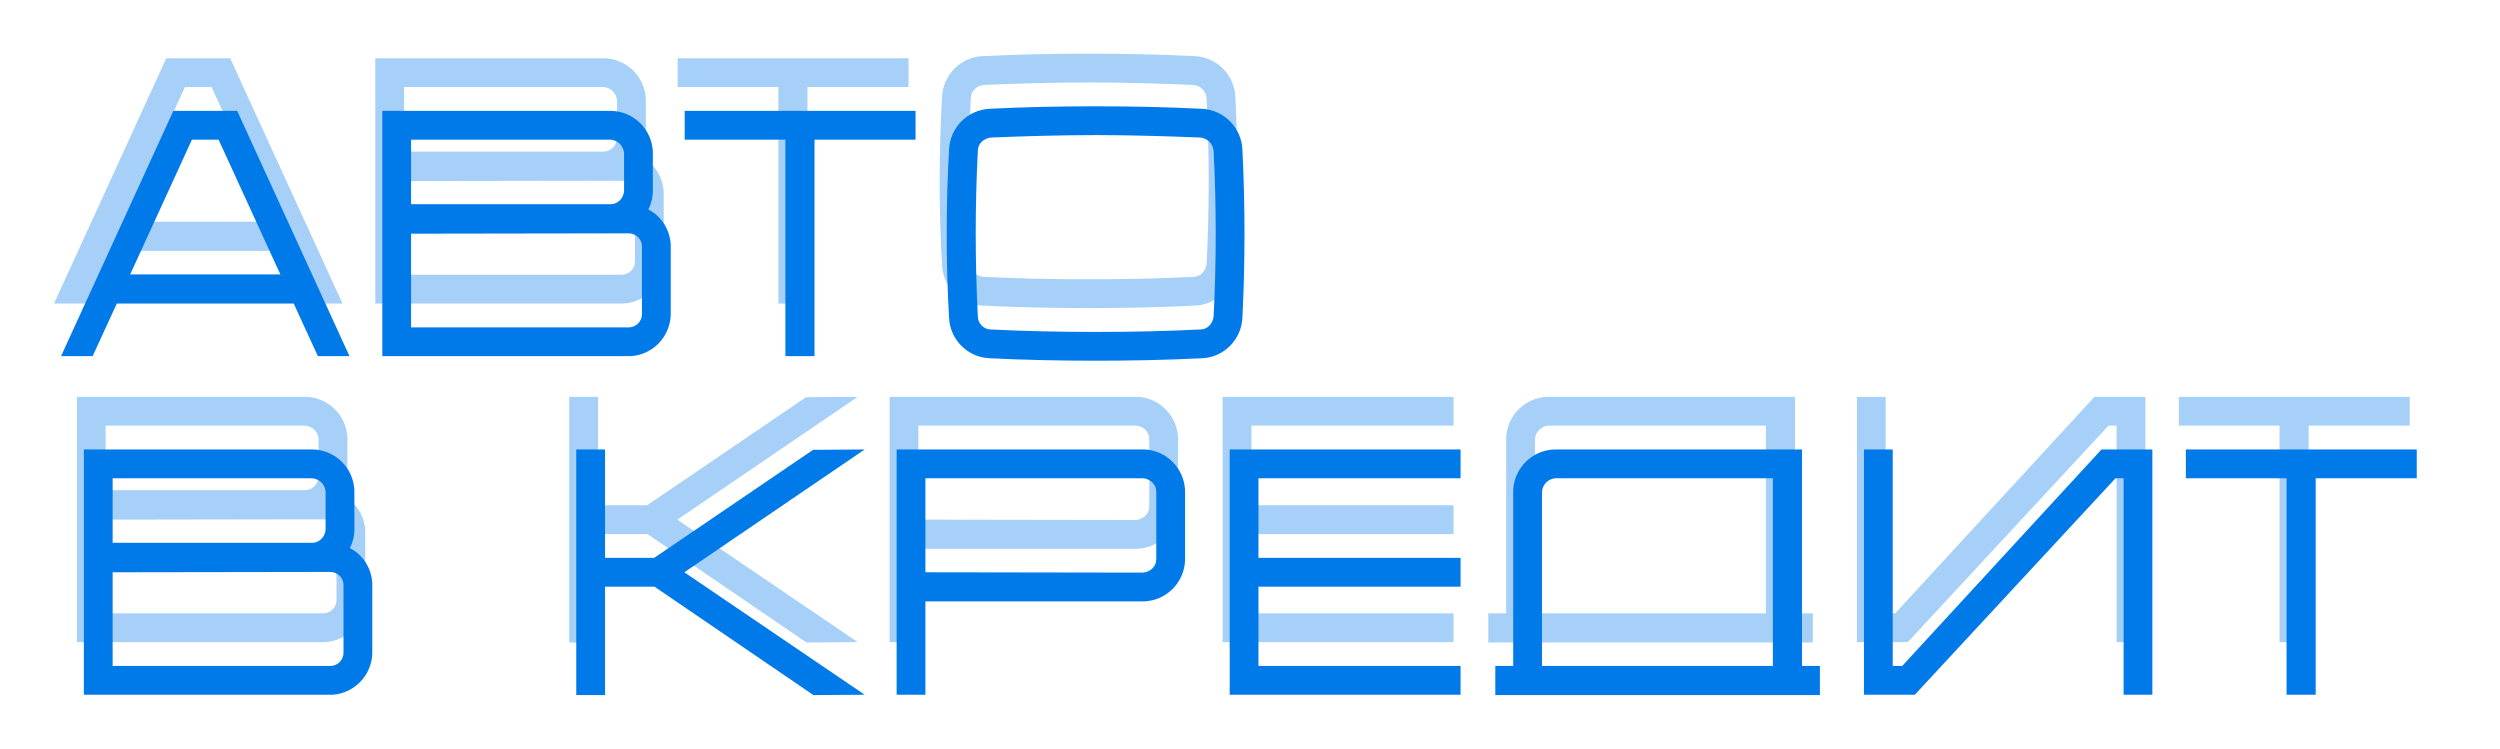 <?xml version="1.0" encoding="UTF-8"?> <svg xmlns="http://www.w3.org/2000/svg" width="1425" height="427" viewBox="0 0 1425 427" fill="none"><g filter="url(#filter0_f_232_20)"><path d="M131.2 33.2L195.2 173H177.2L163.4 143H62.6L48.8 173H30.8L94.8 33.2H131.2ZM70.2 126.4H155.8L120.6 49.6H105.4L70.2 126.4ZM365.517 89.4C372.917 93.2 377.917 100.8 378.317 109.6V149.8C377.717 162.4 367.717 172.4 355.317 173H213.917V33.2H344.917C357.517 33.8 367.517 43.8 368.117 56.4V79.8C367.917 83.2 367.117 86.4 365.517 89.4ZM230.317 49.6V86.4H344.117C346.117 86.4 347.917 85.6 349.317 84.2C350.717 82.8 351.517 81 351.717 79V57.2C351.517 55.2 350.717 53.4 349.317 52C347.917 50.6 346.117 49.8 344.117 49.6H230.317ZM361.917 149.2V110.4C361.917 108.4 361.117 106.6 359.717 105.2C358.317 103.8 356.317 103 354.317 103L230.317 103.2V156.6H354.517C356.317 156.6 358.317 155.8 359.717 154.4C361.117 153 361.917 151 361.917 149.2ZM386.273 33.2H517.873V49.6H460.273V173H443.673V49.6H386.273V33.2ZM704.164 55.2C705.764 87.2 705.764 119.2 704.164 151.2C703.564 163.6 693.564 173.8 680.964 174.2C660.764 175.2 640.564 175.6 620.564 175.6C600.364 175.6 580.164 175.2 560.164 174.2C547.564 173.8 537.564 163.6 536.964 151.2C535.164 119.2 535.164 87.2 536.964 55.2C537.564 42.6 547.564 32.6 560.164 32C580.164 31 600.364 30.6 620.564 30.6C640.564 30.6 660.764 31 680.964 32C693.564 32.6 703.564 42.6 704.164 55.2ZM687.764 150.4C689.364 119 689.364 87.2 687.764 56C687.564 54 686.764 52.2 685.364 50.8C683.964 49.4 682.164 48.6 680.164 48.4C660.364 47.6 640.364 47 620.564 47C600.764 47 580.564 47.6 560.764 48.4C558.964 48.6 556.964 49.4 555.564 50.8C554.164 52.2 553.364 54 553.364 56C551.764 87.2 551.764 119 553.364 150.4C553.364 152.2 554.164 154.2 555.564 155.6C556.964 157 558.964 157.8 560.764 157.8C580.564 158.8 600.764 159.2 620.564 159.2C640.364 159.2 660.364 158.8 680.164 157.8C682.164 157.8 683.964 157 685.364 155.6C686.764 154.2 687.564 152.2 687.764 150.4ZM195.4 282.4C202.8 286.2 207.8 293.8 208.2 302.6V342.8C207.6 355.4 197.6 365.4 185.2 366H43.8V226.2H174.8C187.4 226.8 197.4 236.8 198 249.4V272.8C197.8 276.2 197 279.4 195.4 282.4ZM60.2 242.6V279.4H174C176 279.4 177.8 278.6 179.2 277.2C180.6 275.8 181.4 274 181.6 272V250.2C181.4 248.2 180.6 246.4 179.2 245C177.8 243.6 176 242.8 174 242.6H60.2ZM191.8 342.2V303.4C191.8 301.4 191 299.6 189.6 298.2C188.2 296.8 186.2 296 184.2 296L60.2 296.2V349.6H184.4C186.2 349.6 188.2 348.8 189.6 347.4C191 346 191.8 344 191.8 342.2ZM488.869 226.2L386.069 296.2L488.869 366L459.669 366.2L369.069 304.4H340.869V366.2H324.469V226.2H340.869V288H368.869L459.469 226.4L488.869 226.2ZM671.481 249.4V289.6C670.881 302.2 660.881 312.2 648.281 312.8H523.481V366H507.081V226.2H648.481C660.881 226.8 670.881 236.8 671.481 249.4ZM652.881 294C654.281 292.6 655.081 290.8 655.081 288.8V250.2C655.081 248.2 654.281 246.4 652.881 245C651.481 243.6 649.481 242.8 647.681 242.6H523.481V296.2L647.481 296.4C649.481 296.2 651.481 295.4 652.881 294ZM828.525 242.6H713.325V288H828.525V304.4H713.325V349.6H828.525V366H696.925V226.2H828.525V242.6ZM1023.13 226.2V349.6H1033.33V366.2H848.328V349.6H858.528V249.4C859.128 236.8 869.128 226.8 881.728 226.2H1023.13ZM874.928 349.6H1006.53V242.6H882.528C880.528 242.8 878.728 243.6 877.328 245C875.928 246.4 875.128 248.2 874.928 250.2V349.6ZM1193.85 226.2H1222.85V366H1206.45V242.6H1201.85L1087.45 366H1058.45V226.2H1074.85V349.6H1080.25L1193.85 226.2ZM1241.94 226.2H1373.54V242.6H1315.94V366H1299.34V242.6H1241.94V226.2Z" fill="#0079E9" fill-opacity="0.35"></path></g><g filter="url(#filter1_d_232_20)"><path d="M135.2 43.2L199.2 183H181.2L167.4 153H66.6L52.8 183H34.8L98.8 43.2H135.2ZM74.2 136.4H159.8L124.6 59.6H109.4L74.2 136.4ZM369.517 99.4C376.917 103.2 381.917 110.8 382.317 119.6V159.8C381.717 172.4 371.717 182.4 359.317 183H217.917V43.2H348.917C361.517 43.8 371.517 53.8 372.117 66.4V89.8C371.917 93.2 371.117 96.4 369.517 99.4ZM234.317 59.6V96.4H348.117C350.117 96.4 351.917 95.6 353.317 94.2C354.717 92.8 355.517 91 355.717 89V67.2C355.517 65.2 354.717 63.4 353.317 62C351.917 60.6 350.117 59.8 348.117 59.6H234.317ZM365.917 159.2V120.4C365.917 118.4 365.117 116.6 363.717 115.2C362.317 113.8 360.317 113 358.317 113L234.317 113.2V166.6H358.517C360.317 166.6 362.317 165.8 363.717 164.4C365.117 163 365.917 161 365.917 159.2ZM390.273 43.2H521.873V59.6H464.273V183H447.673V59.6H390.273V43.2ZM708.164 65.2C709.764 97.2 709.764 129.2 708.164 161.2C707.564 173.6 697.564 183.8 684.964 184.2C664.764 185.2 644.564 185.6 624.564 185.6C604.364 185.6 584.164 185.2 564.164 184.2C551.564 183.8 541.564 173.6 540.964 161.2C539.164 129.2 539.164 97.2 540.964 65.2C541.564 52.6 551.564 42.6 564.164 42C584.164 41 604.364 40.6 624.564 40.6C644.564 40.6 664.764 41 684.964 42C697.564 42.6 707.564 52.6 708.164 65.2ZM691.764 160.4C693.364 129 693.364 97.2 691.764 66C691.564 64 690.764 62.2 689.364 60.8C687.964 59.4 686.164 58.6 684.164 58.4C664.364 57.6 644.364 57 624.564 57C604.764 57 584.564 57.6 564.764 58.4C562.964 58.6 560.964 59.4 559.564 60.8C558.164 62.2 557.364 64 557.364 66C555.764 97.2 555.764 129 557.364 160.4C557.364 162.2 558.164 164.2 559.564 165.6C560.964 167 562.964 167.8 564.764 167.8C584.564 168.8 604.764 169.2 624.564 169.2C644.364 169.2 664.364 168.8 684.164 167.8C686.164 167.8 687.964 167 689.364 165.6C690.764 164.2 691.564 162.2 691.764 160.4ZM199.4 292.4C206.8 296.2 211.8 303.8 212.2 312.6V352.8C211.6 365.4 201.6 375.4 189.2 376H47.8V236.2H178.8C191.4 236.8 201.4 246.8 202 259.4V282.8C201.8 286.2 201 289.4 199.4 292.4ZM64.2 252.6V289.4H178C180 289.4 181.8 288.6 183.2 287.2C184.6 285.8 185.4 284 185.6 282V260.2C185.4 258.2 184.6 256.4 183.2 255C181.8 253.6 180 252.8 178 252.6H64.2ZM195.8 352.2V313.4C195.8 311.4 195 309.6 193.6 308.2C192.2 306.8 190.2 306 188.2 306L64.2 306.2V359.6H188.4C190.2 359.6 192.2 358.8 193.6 357.4C195 356 195.8 354 195.8 352.2ZM492.869 236.2L390.069 306.2L492.869 376L463.669 376.2L373.069 314.4H344.869V376.2H328.469V236.2H344.869V298H372.869L463.469 236.4L492.869 236.2ZM675.481 259.4V299.6C674.881 312.2 664.881 322.2 652.281 322.8H527.481V376H511.081V236.2H652.481C664.881 236.8 674.881 246.8 675.481 259.4ZM656.881 304C658.281 302.6 659.081 300.8 659.081 298.8V260.2C659.081 258.2 658.281 256.4 656.881 255C655.481 253.6 653.481 252.8 651.681 252.6H527.481V306.2L651.481 306.4C653.481 306.2 655.481 305.4 656.881 304ZM832.525 252.6H717.325V298H832.525V314.4H717.325V359.6H832.525V376H700.925V236.2H832.525V252.6ZM1027.13 236.2V359.6H1037.33V376.2H852.328V359.6H862.528V259.4C863.128 246.8 873.128 236.8 885.728 236.2H1027.13ZM878.928 359.6H1010.53V252.6H886.528C884.528 252.8 882.728 253.6 881.328 255C879.928 256.4 879.128 258.2 878.928 260.2V359.6ZM1197.85 236.2H1226.85V376H1210.45V252.6H1205.85L1091.45 376H1062.45V236.2H1078.85V359.6H1084.25L1197.85 236.2ZM1245.94 236.2H1377.54V252.6H1319.94V376H1303.34V252.6H1245.94V236.2Z" fill="#0079E9"></path></g><defs><filter id="filter0_f_232_20" x="0.8" y="0.6" width="1402.74" height="395.6" filterUnits="userSpaceOnUse" color-interpolation-filters="sRGB"><feFlood flood-opacity="0" result="BackgroundImageFix"></feFlood><feBlend mode="normal" in="SourceGraphic" in2="BackgroundImageFix" result="shape"></feBlend><feGaussianBlur stdDeviation="15" result="effect1_foregroundBlur_232_20"></feGaussianBlur></filter><filter id="filter1_d_232_20" x="4.8" y="30.6" width="1402.74" height="395.6" filterUnits="userSpaceOnUse" color-interpolation-filters="sRGB"><feFlood flood-opacity="0" result="BackgroundImageFix"></feFlood><feColorMatrix in="SourceAlpha" type="matrix" values="0 0 0 0 0 0 0 0 0 0 0 0 0 0 0 0 0 0 127 0" result="hardAlpha"></feColorMatrix><feOffset dy="20"></feOffset><feGaussianBlur stdDeviation="15"></feGaussianBlur><feComposite in2="hardAlpha" operator="out"></feComposite><feColorMatrix type="matrix" values="0 0 0 0 0 0 0 0 0 0.1 0 0 0 0 0.625 0 0 0 0.3 0"></feColorMatrix><feBlend mode="normal" in2="BackgroundImageFix" result="effect1_dropShadow_232_20"></feBlend><feBlend mode="normal" in="SourceGraphic" in2="effect1_dropShadow_232_20" result="shape"></feBlend></filter></defs></svg> 
